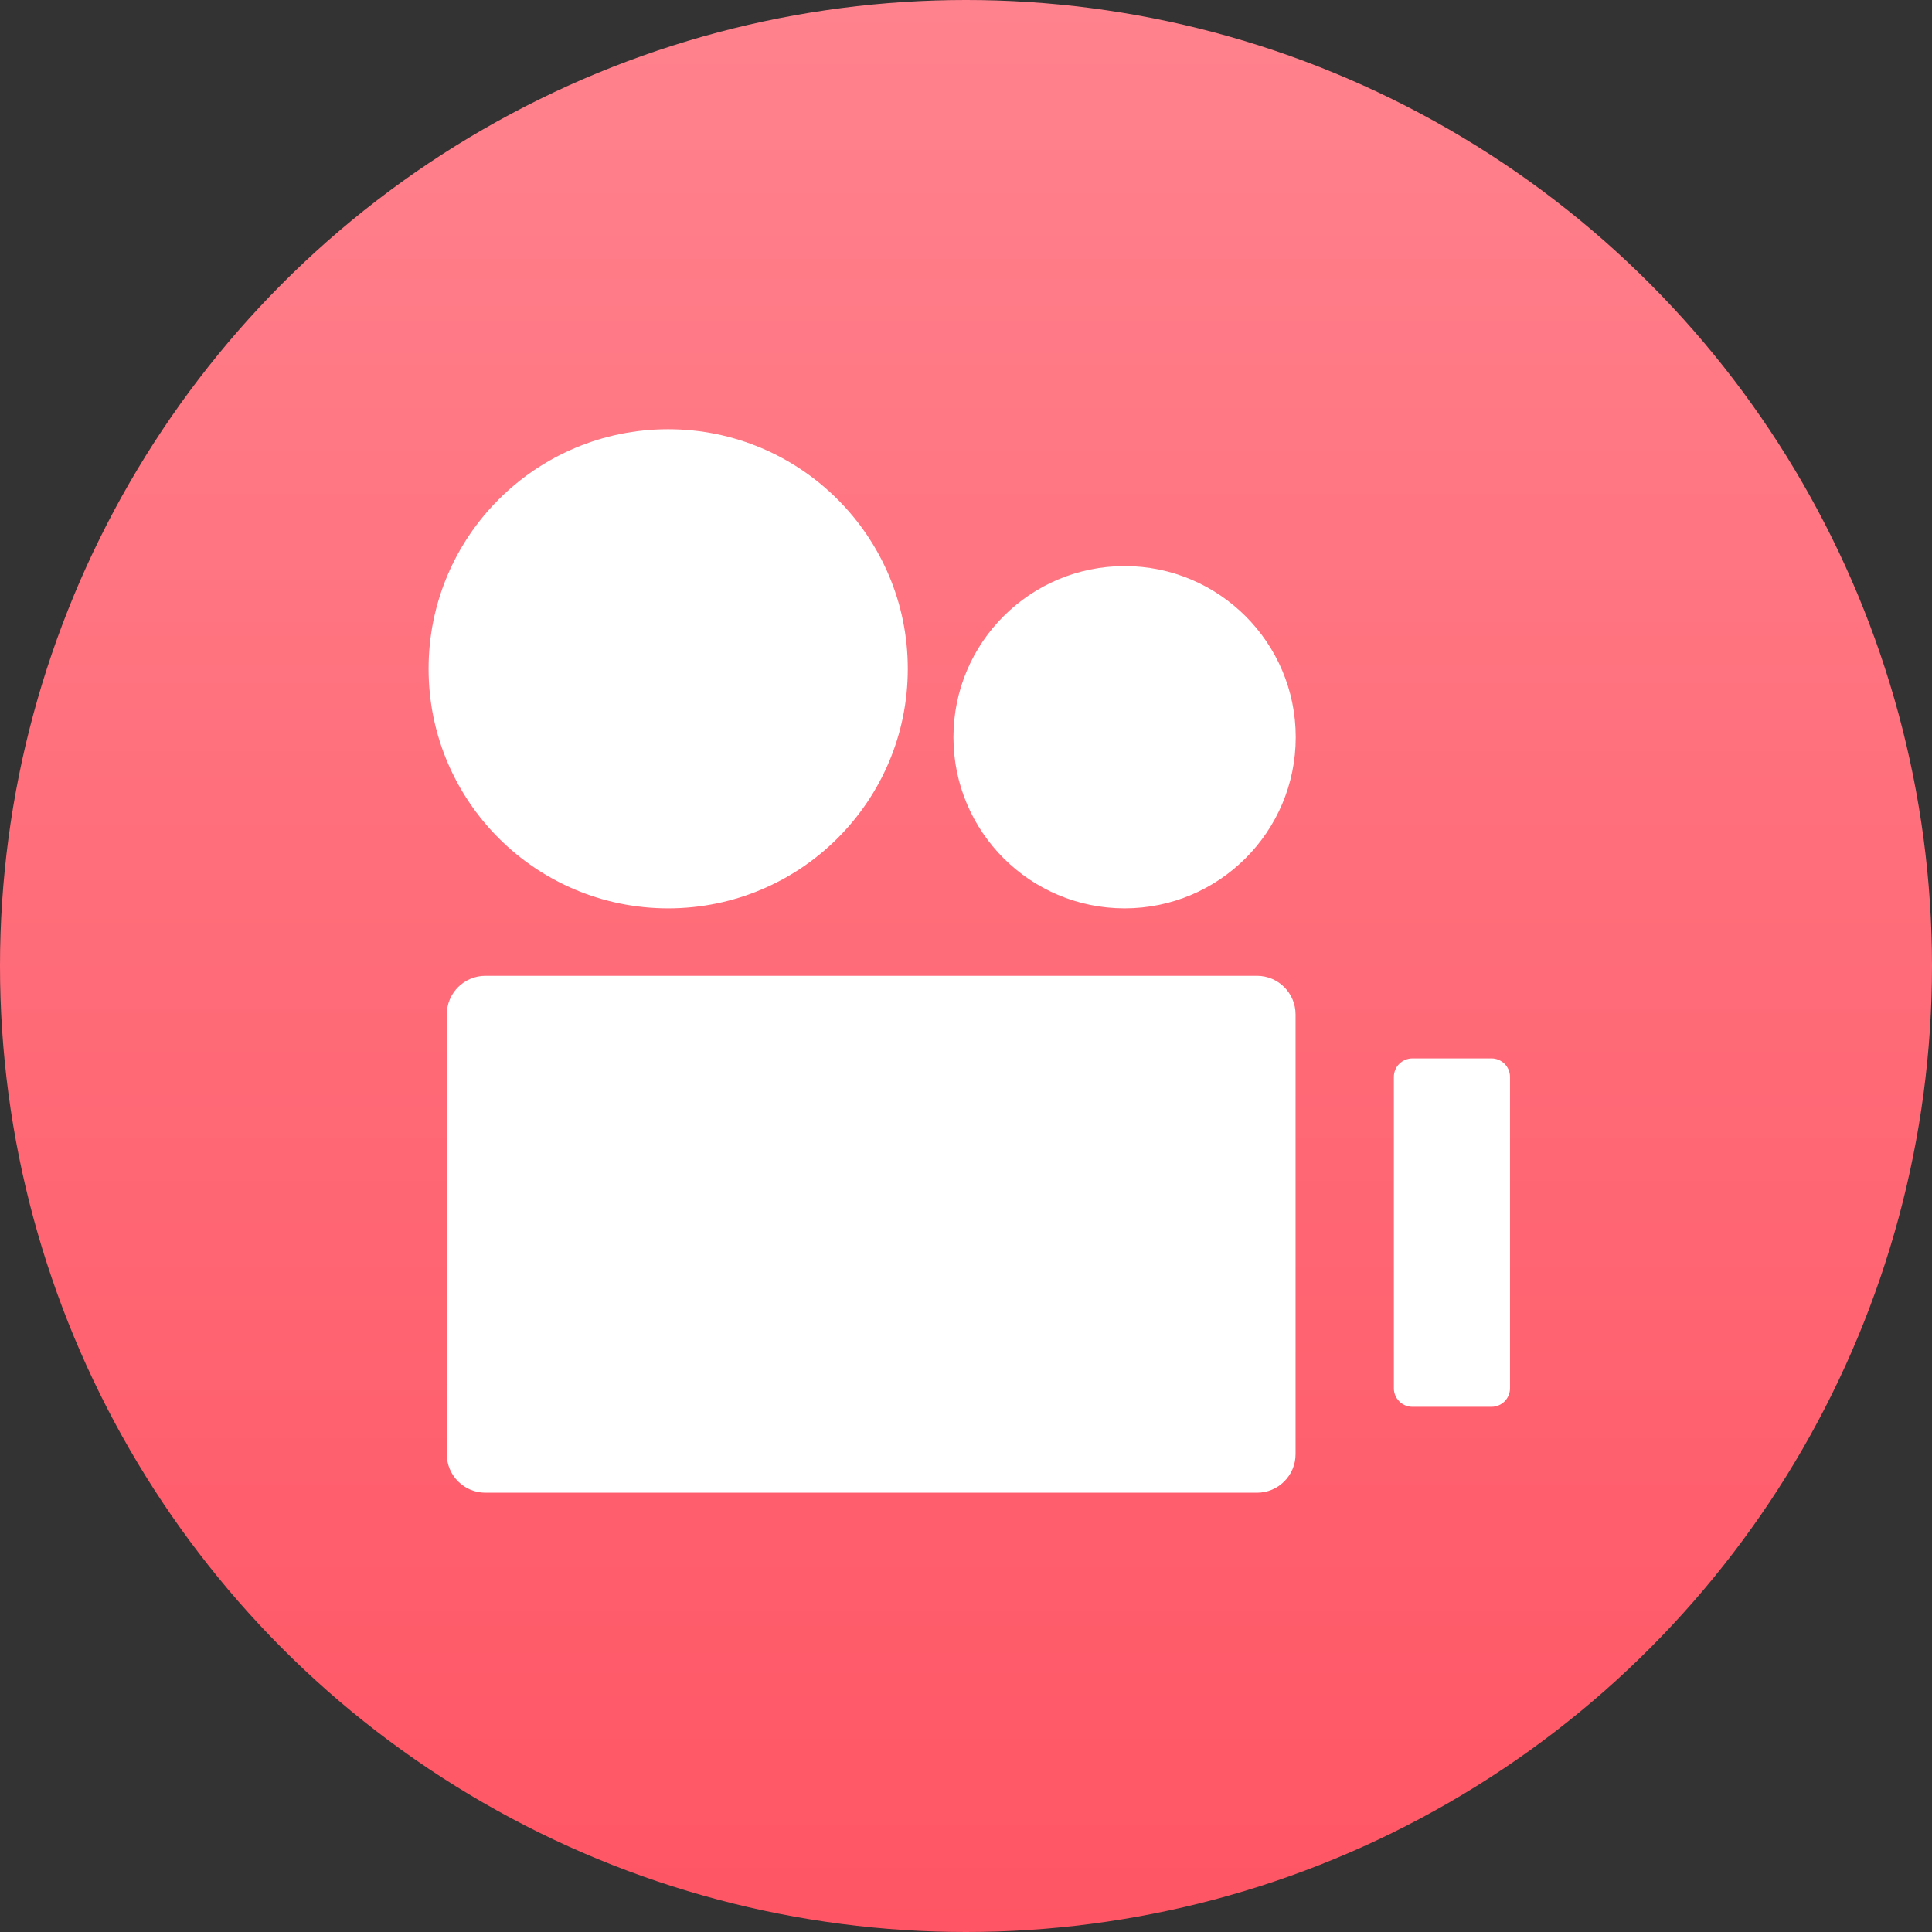 <svg xmlns="http://www.w3.org/2000/svg" width="24" height="24" viewBox="0 0 24 24" fill="none">
  <rect x="0" y="0" width="24" height="24" fill="#333333" stroke="none"/>
  <circle cx="12" cy="12" r="12" fill="url(#paint0_linear_64_7869)"/>
  <path d="M5.324 8.308C5.324 6.664 6.656 5.332 8.3 5.332C9.944 5.332 11.277 6.664 11.277 8.308C11.277 9.952 9.944 11.284 8.3 11.284C6.656 11.284 5.324 9.952 5.324 8.308ZM11.844 9.158C11.844 7.984 12.796 7.032 13.97 7.032C15.144 7.032 16.096 7.984 16.096 9.158C16.096 10.332 15.144 11.284 13.97 11.284C12.796 11.284 11.844 10.332 11.844 9.158ZM6.03 12.122H15.615C15.88 12.122 16.094 12.337 16.094 12.602V18.064C16.094 18.328 15.88 18.543 15.615 18.543H6.03C5.765 18.543 5.55 18.328 5.55 18.064V12.602C5.55 12.337 5.765 12.122 6.03 12.122ZM17.315 13.378V17.245C17.315 17.373 17.418 17.476 17.546 17.476H18.527C18.655 17.476 18.758 17.373 18.758 17.245V13.378C18.758 13.251 18.655 13.148 18.527 13.148H17.546C17.418 13.148 17.315 13.251 17.315 13.378Z" fill="white"/>
  <defs>
    <linearGradient id="paint0_linear_64_7869" x1="12" y1="0" x2="12" y2="24" gradientUnits="userSpaceOnUse">
      <stop stop-color="#FF828D"/>
      <stop offset="1" stop-color="#FF5564"/>
    </linearGradient>
  </defs>
</svg>